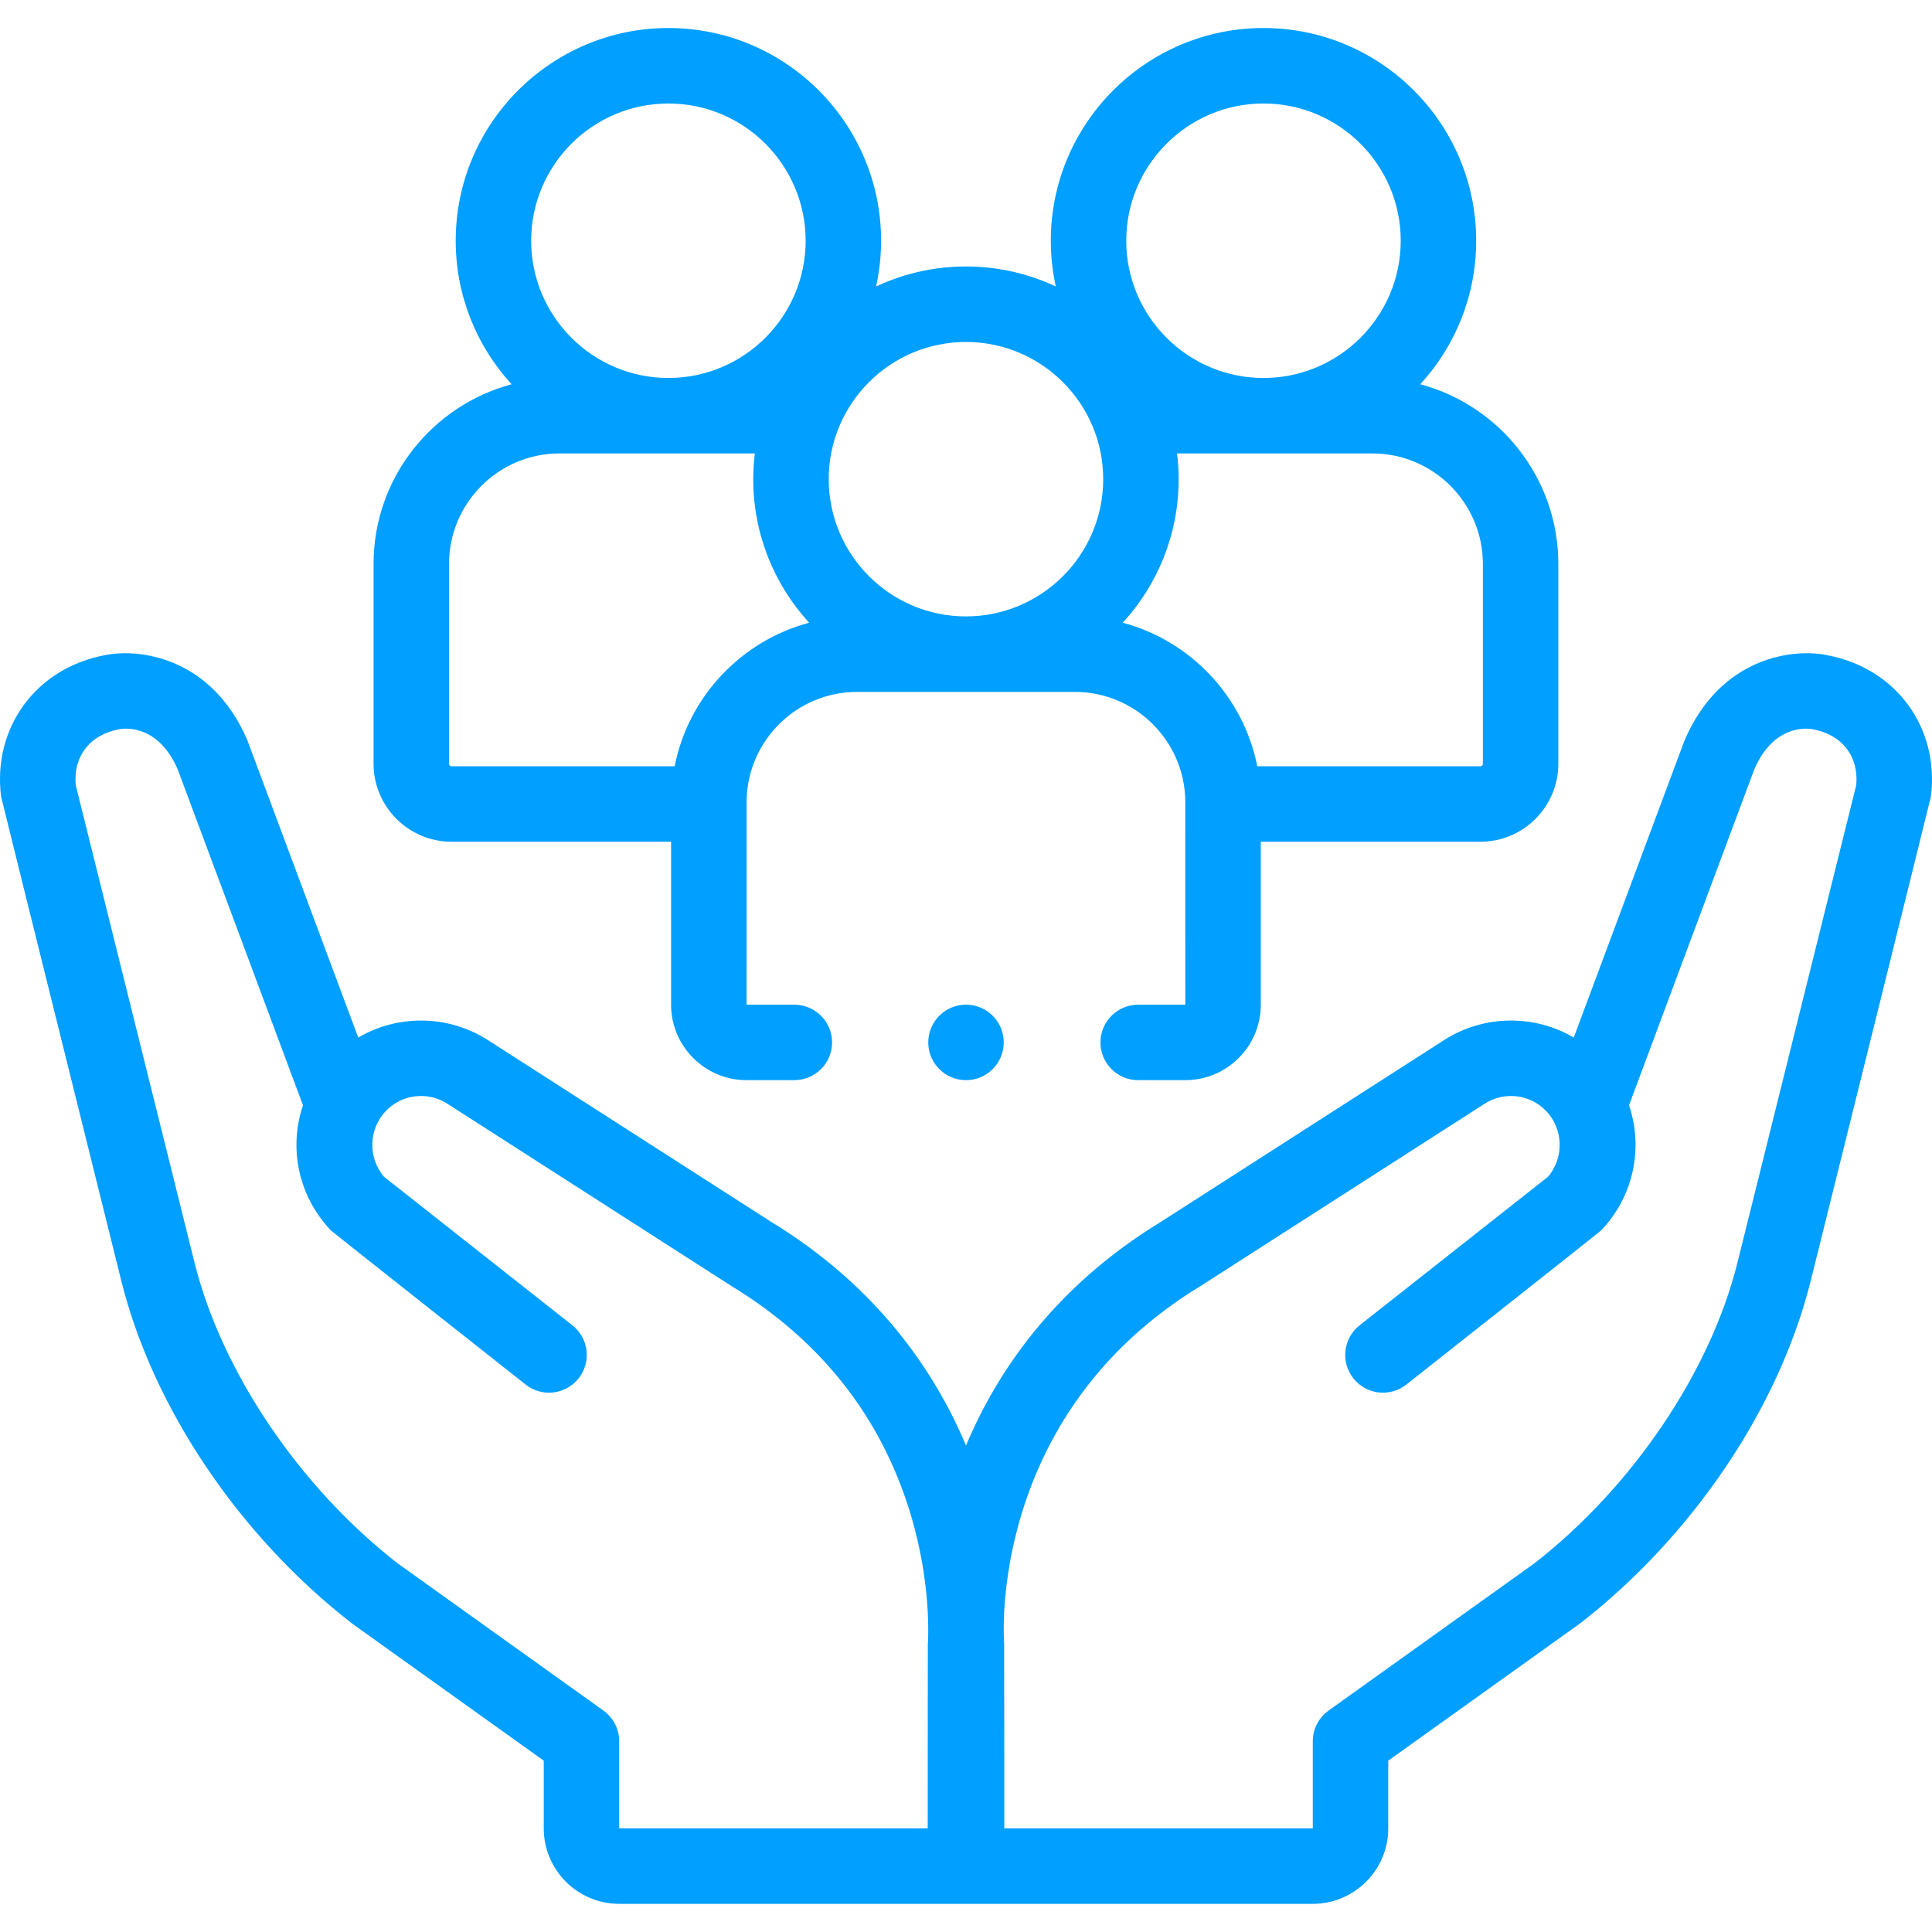 <svg width="56" height="56" viewBox="0 0 56 56" fill="none" xmlns="http://www.w3.org/2000/svg">
<g clip-path="url(#clip0_3867_26045)">
<path d="M52.953 18.989C51.969 18.787 49.867 19.043 48.832 21.451C48.825 21.468 48.819 21.484 48.812 21.501L45.616 30.074C45.069 29.752 44.445 29.581 43.794 29.581C43.103 29.581 42.429 29.779 41.849 30.153L33.65 35.415C30.54 37.31 28.883 39.797 28 41.9C27.117 39.797 25.46 37.31 22.35 35.415L14.152 30.154C13.571 29.779 12.897 29.581 12.206 29.581C11.556 29.581 10.931 29.753 10.384 30.074C10.384 30.074 7.175 21.468 7.168 21.451C6.133 19.043 4.031 18.787 3.047 18.989C1.05 19.361 -0.218 21.082 0.031 23.085C0.037 23.128 3.519 37.138 3.519 37.138C4.438 40.813 6.936 44.52 10.2 47.055C10.211 47.064 10.223 47.072 10.234 47.08L15.761 51.034V52.997C15.761 54.203 16.742 55.184 17.948 55.184H38.052C39.258 55.184 40.239 54.203 40.239 52.997V51.034L45.766 47.08C45.777 47.072 45.789 47.063 45.8 47.055C49.064 44.52 51.562 40.813 52.482 37.136C52.482 37.136 55.964 23.128 55.969 23.085C56.218 21.081 54.95 19.361 52.953 18.989ZM26.894 47.646C26.891 47.678 26.89 52.996 26.89 52.996H17.948V50.472C17.948 50.119 17.778 49.788 17.491 49.582L11.525 45.314C8.685 43.103 6.431 39.768 5.641 36.608L2.195 22.757C2.118 21.925 2.607 21.293 3.455 21.138C3.477 21.134 3.467 21.137 3.479 21.133C3.689 21.101 4.599 21.041 5.148 22.292L8.782 32.038C8.367 33.263 8.635 34.66 9.594 35.668C9.629 35.705 15.237 40.133 15.237 40.133C15.711 40.507 16.399 40.426 16.773 39.951C17.147 39.477 17.066 38.789 16.592 38.415L11.133 34.111C10.655 33.557 10.681 32.707 11.202 32.185C11.471 31.916 11.827 31.768 12.206 31.768C12.477 31.768 12.74 31.846 12.97 31.994C12.97 31.994 21.194 37.273 21.202 37.277C23.784 38.847 25.526 41.055 26.379 43.839C27.026 45.954 26.895 47.632 26.894 47.646ZM53.804 22.757L50.359 36.607C49.569 39.768 47.315 43.103 44.475 45.314L38.509 49.582C38.222 49.788 38.052 50.119 38.052 50.472V52.996H29.11C29.11 52.996 29.109 47.678 29.106 47.646C29.1 47.58 28.585 41.053 34.798 37.277C34.806 37.273 43.032 31.993 43.032 31.993C43.26 31.846 43.523 31.768 43.794 31.768C44.173 31.768 44.529 31.916 44.797 32.184C45.319 32.707 45.345 33.557 44.867 34.111L39.408 38.415C38.934 38.789 38.853 39.477 39.227 39.951C39.601 40.426 40.289 40.507 40.763 40.133C40.763 40.133 46.371 35.705 46.407 35.668C47.365 34.66 47.633 33.263 47.218 32.038L50.852 22.292C51.401 21.04 52.312 21.101 52.521 21.133C52.533 21.136 52.523 21.134 52.545 21.138C53.393 21.293 53.882 21.925 53.804 22.757Z" fill="#019FFF"/>
<path d="M13.088 24.398H19.452V29.122C19.452 30.328 20.434 31.309 21.64 31.309H23.024C23.628 31.309 24.118 30.82 24.118 30.216C24.118 29.612 23.628 29.122 23.024 29.122H21.64C21.64 29.122 21.644 23.238 21.641 23.205C21.669 21.463 23.094 20.055 24.843 20.055H31.154C32.903 20.055 34.328 21.463 34.356 23.205C34.353 23.238 34.357 29.122 34.357 29.122H32.991C32.387 29.122 31.897 29.612 31.897 30.216C31.897 30.82 32.387 31.309 32.991 31.309H34.357C35.564 31.309 36.545 30.328 36.545 29.122V24.398H42.91C44.156 24.398 45.169 23.384 45.169 22.138V16.346C45.169 13.854 43.469 11.753 41.168 11.138C42.174 10.041 42.788 8.58 42.788 6.978C42.788 3.578 40.023 0.812 36.623 0.812C33.224 0.812 30.458 3.578 30.458 6.978C30.458 7.433 30.509 7.876 30.603 8.303C29.811 7.932 28.929 7.724 27.999 7.724C27.068 7.724 26.186 7.933 25.394 8.303C25.488 7.876 25.539 7.433 25.539 6.978C25.539 3.578 22.774 0.812 19.374 0.812C15.975 0.812 13.209 3.578 13.209 6.978C13.209 8.58 13.823 10.041 14.829 11.138C12.528 11.753 10.828 13.854 10.828 16.346V22.138C10.828 23.384 11.842 24.398 13.088 24.398ZM42.982 16.346V22.138C42.982 22.178 42.949 22.21 42.91 22.21H36.442C36.043 20.192 34.514 18.576 32.544 18.05C33.55 16.952 34.164 15.492 34.164 13.889C34.164 13.637 34.147 13.388 34.117 13.143H39.779C41.545 13.143 42.982 14.58 42.982 16.346ZM36.623 3C38.817 3 40.601 4.784 40.601 6.978C40.601 9.171 38.817 10.956 36.623 10.956C34.43 10.956 32.645 9.171 32.645 6.978C32.645 4.784 34.43 3 36.623 3ZM31.977 13.889C31.977 16.083 30.192 17.867 27.999 17.867C25.805 17.867 24.021 16.083 24.021 13.889C24.021 11.696 25.805 9.912 27.999 9.912C30.192 9.912 31.977 11.696 31.977 13.889ZM19.374 3C21.567 3 23.352 4.784 23.352 6.978C23.352 9.171 21.567 10.956 19.374 10.956C17.181 10.956 15.396 9.171 15.396 6.978C15.396 4.784 17.181 3 19.374 3ZM13.016 16.346C13.016 14.58 14.453 13.143 16.219 13.143H21.88C21.85 13.388 21.833 13.637 21.833 13.889C21.833 15.492 22.448 16.952 23.453 18.05C21.483 18.576 19.954 20.192 19.555 22.21H13.088C13.048 22.21 13.016 22.178 13.016 22.138V16.346Z" fill="#019FFF"/>
<path d="M28 31.309C28.604 31.309 29.094 30.819 29.094 30.215C29.094 29.611 28.604 29.121 28 29.121C27.396 29.121 26.906 29.611 26.906 30.215C26.906 30.819 27.396 31.309 28 31.309Z" fill="#019FFF"/>
</g>
<defs>
<clipPath id="clip0_3867_26045">
<rect width="56" height="56" fill="white"/>
</clipPath>
</defs>
</svg>
